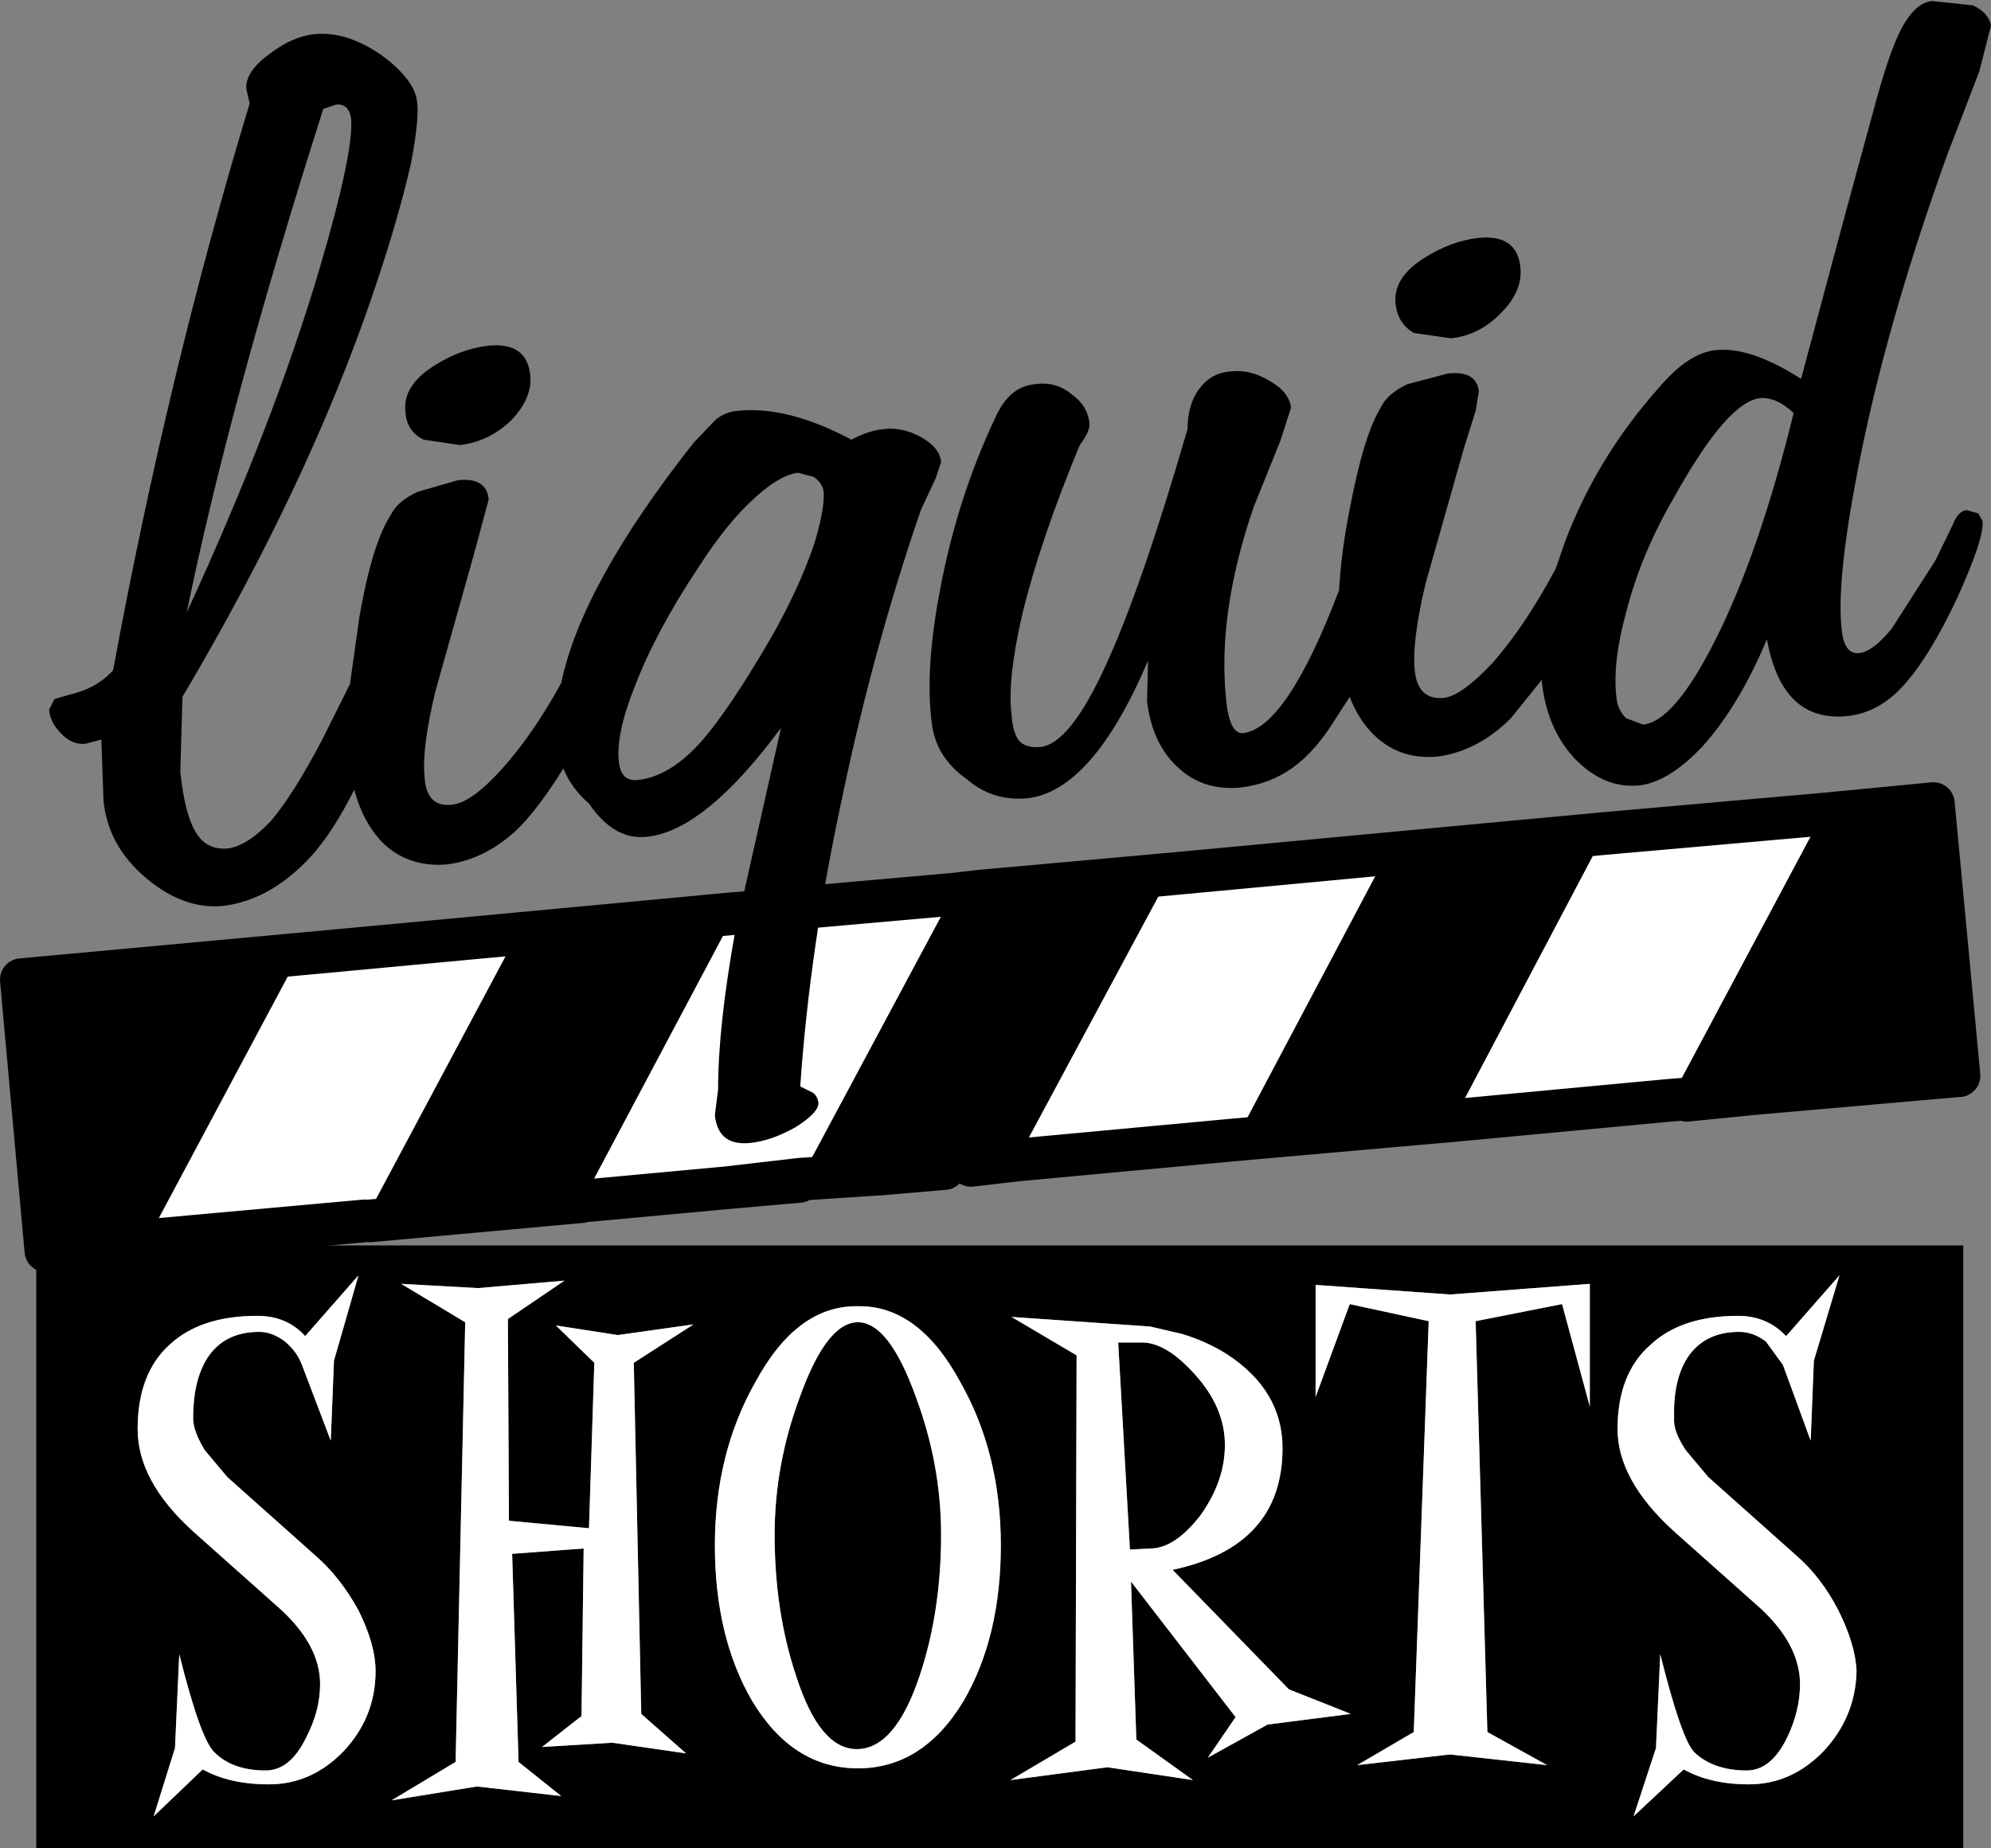 <?xml version="1.0" encoding="UTF-8" standalone="no"?>
<svg xmlns:xlink="http://www.w3.org/1999/xlink" height="86.6px" width="93.3px" xmlns="http://www.w3.org/2000/svg">
  <rect width="100%" height="100%" fill="#808080" stroke="none"/>
  <g transform="matrix(1.0, 0.0, 0.0, 1.0, 46.95, 43.6)">
    <path d="M28.25 -4.55 L21.15 8.9 21.05 8.95 10.85 9.9 10.95 9.8 21.15 8.9 10.95 9.8 18.05 -3.6 28.25 -4.55 M31.3 7.95 L38.45 -5.45 43.65 -5.95 44.8 6.8 35.1 7.65 32.1 7.95 31.25 8.05 31.3 7.95 35.1 7.65 31.3 7.95 M0.65 10.85 L-1.45 11.0 -2.7 11.15 -5.65 11.4 -9.5 11.75 -9.45 11.65 -5.65 11.4 -9.45 11.65 -2.3 -1.7 -2.3 -1.75 -1.0 -1.85 7.9 -2.65 0.7 10.75 0.65 10.85 M-19.7 12.7 L-29.6 13.6 -29.8 13.45 -22.7 0.15 -22.65 0.1 -12.5 -0.8 -12.55 -0.8 -13.2 0.5 -19.6 12.55 -19.7 12.7 M-39.8 14.5 L-40.05 14.55 -41.1 14.65 -42.4 14.75 -42.15 14.75 45.05 14.75 45.05 43.0 -45.25 43.0 -45.25 14.75 -45.1 14.75 -46.2 2.3 -32.85 1.05 -32.9 1.1 -40.0 14.4 -39.8 14.5 M31.5 22.85 Q31.45 21.1 32.1 20.05 32.9 18.8 34.55 18.8 35.2 18.8 35.8 19.25 L36.6 20.35 37.9 23.9 38.05 20.15 39.25 16.15 36.75 19.0 Q35.85 18.05 34.5 18.05 31.85 18.05 30.4 19.4 28.85 20.75 28.85 23.35 28.85 25.75 31.5 28.15 L35.6 31.8 Q37.4 33.5 37.4 35.3 37.4 36.55 36.8 37.8 36.05 39.35 34.9 39.35 33.35 39.35 32.45 38.5 31.85 37.9 30.85 33.9 L30.65 38.3 29.6 41.5 31.95 39.3 Q33.2 40.0 35.0 40.0 37.0 40.0 38.5 38.45 40.0 36.85 40.05 34.7 40.0 33.45 39.2 31.85 38.4 30.3 37.25 29.3 L33.1 25.6 32.05 24.35 Q31.45 23.45 31.5 22.85 M27.55 16.55 L21.0 17.05 14.7 16.6 14.7 21.85 16.3 17.5 20.0 18.3 19.3 37.55 16.65 39.1 21.0 38.6 25.55 39.1 22.75 37.55 22.2 18.3 26.25 17.5 27.55 22.3 27.55 16.55 M9.05 20.8 Q10.45 22.35 10.45 24.1 10.45 25.8 9.3 27.4 8.1 28.95 6.95 28.95 L6.0 29.0 5.45 19.3 6.65 19.3 Q7.75 19.35 9.05 20.8 M6.95 18.55 L0.45 18.1 3.5 19.9 3.45 38.0 0.4 39.8 4.95 39.2 8.95 39.8 6.3 37.9 6.05 30.5 10.95 36.85 9.65 38.75 12.45 37.2 16.35 36.7 13.45 35.55 8.0 29.95 Q13.15 28.85 13.15 24.25 13.15 21.55 10.55 19.85 9.6 19.25 8.45 18.9 L6.95 18.55 M-1.45 11.0 L0.7 10.75 -1.45 11.0 M-1.0 -1.85 L-2.3 -1.7 -1.0 -1.85 M-14.45 18.45 L-18.0 18.95 -20.9 18.5 -19.1 20.25 -19.35 28.0 -23.1 27.65 -23.15 18.2 -20.5 16.4 -24.55 16.75 -28.15 16.55 -25.15 18.35 -25.6 38.95 -28.6 40.75 -24.6 40.1 -20.65 40.55 -22.65 38.95 -22.95 29.2 -19.6 28.95 -19.7 36.8 -21.55 38.25 -18.25 38.05 -14.8 38.55 -16.9 36.7 -17.25 20.25 -14.45 18.45 M-6.75 18.35 Q-5.3 18.35 -4.05 21.8 -2.85 25.0 -2.85 28.3 -2.85 31.9 -3.85 34.9 -5.0 38.35 -6.8 38.35 -8.55 38.35 -9.65 34.9 -10.65 31.9 -10.65 28.3 -10.65 25.0 -9.45 21.8 -8.2 18.35 -6.75 18.35 M-6.75 17.6 Q-9.6 17.55 -11.55 21.15 -13.45 24.5 -13.45 28.8 -13.45 33.1 -11.7 36.1 -9.8 39.25 -6.75 39.25 -3.7 39.25 -1.8 36.1 -0.05 33.1 -0.05 28.8 -0.05 24.5 -1.95 21.15 -3.9 17.55 -6.75 17.6 M-12.55 -0.8 L-22.7 0.15 -12.55 -0.8 M-42.15 14.75 L-44.8 15.0 -45.95 2.3 -32.9 1.1 -45.95 2.3 -44.8 15.0 -42.15 14.75 M-37.9 22.85 Q-37.9 21.1 -37.25 20.05 -36.45 18.8 -34.8 18.8 -34.2 18.8 -33.6 19.25 -33.05 19.7 -32.8 20.35 L-31.45 23.9 -31.3 20.15 -30.15 16.15 -32.65 19.0 Q-33.5 18.05 -34.9 18.05 -37.55 18.05 -39.0 19.4 -40.5 20.75 -40.5 23.35 -40.5 25.8 -37.9 28.15 L-33.8 31.8 Q-31.95 33.5 -31.95 35.3 -31.95 36.55 -32.6 37.8 -33.35 39.35 -34.5 39.35 -36.05 39.35 -36.9 38.5 -37.55 37.9 -38.55 33.9 L-38.75 38.3 -39.75 41.5 -37.45 39.3 Q-36.2 40.0 -34.35 40.0 -32.35 40.0 -30.85 38.45 -29.35 36.85 -29.35 34.7 -29.35 33.45 -30.15 31.85 -31.0 30.3 -32.15 29.3 L-36.3 25.6 -37.35 24.35 Q-37.9 23.45 -37.9 22.85" fill="#000000" fill-rule="evenodd" stroke="none"/>
    <path d="M28.25 -4.55 L38.45 -5.45 31.3 7.95 21.15 8.9 31.3 7.95 31.25 8.05 21.05 8.95 21.15 8.9 28.25 -4.55 M10.85 9.9 L0.65 10.85 0.7 10.75 10.95 9.8 0.7 10.75 7.9 -2.65 18.05 -3.6 10.95 9.8 10.85 9.9 M-9.5 11.75 L-12.9 12.05 -19.4 12.65 -19.6 12.55 -13.2 0.5 -12.5 -0.8 -2.3 -1.75 -2.3 -1.7 -12.5 -0.8 -2.3 -1.7 -9.45 11.65 -9.5 11.75 M-29.85 13.6 L-39.8 14.5 -40.0 14.4 -32.9 1.1 -32.85 1.05 -22.65 0.1 -22.7 0.15 -32.9 1.1 -22.7 0.15 -29.8 13.45 -29.85 13.6 M27.55 16.55 L27.55 22.3 26.25 17.5 22.2 18.3 22.75 37.55 25.55 39.1 21.0 38.6 16.65 39.1 19.3 37.55 20.0 18.3 16.3 17.5 14.7 21.85 14.7 16.6 21.0 17.05 27.55 16.55 M31.5 22.85 Q31.45 23.45 32.05 24.35 L33.1 25.6 37.25 29.3 Q38.4 30.3 39.2 31.85 40.0 33.45 40.05 34.7 40.0 36.85 38.5 38.45 37.0 40.0 35.0 40.0 33.2 40.0 31.95 39.3 L29.6 41.5 30.65 38.3 30.85 33.9 Q31.85 37.9 32.45 38.5 33.35 39.35 34.9 39.35 36.05 39.35 36.8 37.8 37.4 36.55 37.4 35.3 37.4 33.5 35.6 31.8 L31.5 28.15 Q28.85 25.75 28.85 23.35 28.85 20.75 30.4 19.4 31.85 18.05 34.5 18.05 35.85 18.05 36.75 19.0 L39.25 16.15 38.05 20.15 37.9 23.9 36.6 20.35 35.8 19.25 Q35.2 18.8 34.55 18.8 32.9 18.8 32.1 20.05 31.45 21.1 31.5 22.85 M6.95 18.55 L8.45 18.9 Q9.6 19.25 10.55 19.85 13.15 21.55 13.15 24.25 13.15 28.85 8.0 29.95 L13.45 35.55 16.35 36.7 12.45 37.2 9.65 38.75 10.95 36.85 6.05 30.5 6.3 37.9 8.95 39.8 4.95 39.2 0.4 39.8 3.45 38.0 3.5 19.9 0.45 18.1 6.95 18.55 M9.05 20.8 Q7.75 19.35 6.65 19.3 L5.45 19.3 6.0 29.0 6.95 28.95 Q8.1 28.95 9.3 27.4 10.45 25.8 10.45 24.1 10.45 22.35 9.05 20.8 M-14.45 18.45 L-17.25 20.25 -16.9 36.7 -14.8 38.55 -18.25 38.05 -21.55 38.25 -19.7 36.8 -19.6 28.95 -22.95 29.2 -22.65 38.95 -20.65 40.55 -24.6 40.1 -28.6 40.75 -25.6 38.95 -25.15 18.35 -28.15 16.55 -24.55 16.75 -20.5 16.4 -23.15 18.2 -23.1 27.65 -19.35 28.0 -19.1 20.25 -20.9 18.5 -18.0 18.95 -14.45 18.45 M-6.75 17.6 Q-3.9 17.55 -1.95 21.15 -0.05 24.5 -0.05 28.8 -0.05 33.1 -1.8 36.1 -3.7 39.25 -6.75 39.25 -9.8 39.25 -11.7 36.1 -13.45 33.1 -13.45 28.8 -13.45 24.5 -11.55 21.15 -9.6 17.55 -6.75 17.6 M-6.75 18.35 Q-8.2 18.35 -9.45 21.8 -10.65 25.0 -10.65 28.3 -10.65 31.9 -9.65 34.9 -8.55 38.35 -6.8 38.35 -5.0 38.35 -3.85 34.9 -2.85 31.9 -2.85 28.3 -2.85 25.0 -4.05 21.8 -5.3 18.35 -6.75 18.35 M-12.9 12.05 L-9.45 11.65 -12.9 12.05 M-37.9 22.85 Q-37.9 23.45 -37.35 24.35 L-36.3 25.6 -32.15 29.3 Q-31.0 30.3 -30.15 31.85 -29.35 33.45 -29.35 34.7 -29.35 36.85 -30.85 38.45 -32.35 40.0 -34.35 40.0 -36.2 40.0 -37.45 39.3 L-39.75 41.5 -38.75 38.3 -38.55 33.9 Q-37.55 37.9 -36.9 38.5 -36.05 39.35 -34.5 39.35 -33.35 39.35 -32.6 37.8 -31.95 36.55 -31.95 35.3 -31.95 33.5 -33.8 31.8 L-37.9 28.15 Q-40.5 25.8 -40.5 23.35 -40.5 20.75 -39.0 19.4 -37.55 18.05 -34.9 18.05 -33.5 18.05 -32.65 19.0 L-30.15 16.15 -31.3 20.15 -31.45 23.9 -32.8 20.35 Q-33.05 19.7 -33.6 19.25 -34.2 18.8 -34.8 18.8 -36.45 18.8 -37.25 20.05 -37.9 21.1 -37.9 22.85" fill="#ffffff" fill-rule="evenodd" stroke="none"/>
    <path d="M-19.4 12.65 L-19.7 12.7 -19.6 12.55 -19.4 12.65" fill="#666666" fill-rule="evenodd" stroke="none"/>
    <path d="M-29.6 13.6 L-29.85 13.6 -29.8 13.45 -29.6 13.6" fill="#333333" fill-rule="evenodd" stroke="none"/>
    <path d="M38.45 -5.45 L28.25 -4.55 18.05 -3.6 7.9 -2.65 -1.0 -1.85 -2.3 -1.7 -12.5 -0.8 -12.55 -0.8 -22.7 0.15 -32.9 1.1 -45.95 2.3 -44.8 15.0 -42.15 14.75 -41.1 14.65 -40.05 14.55 M21.15 8.9 L31.3 7.95 35.1 7.65 32.1 7.95 M38.45 -5.45 L43.65 -5.95 44.85 6.8 44.8 6.8 35.1 7.65 M-2.7 11.15 L-5.65 11.4 -9.45 11.65 -12.9 12.05 -19.4 12.65 M-9.5 11.75 L-12.9 12.05 M-19.7 12.7 L-29.6 13.6 M-29.85 13.6 L-39.8 14.5 M10.95 9.8 L0.7 10.75 -1.45 11.0 M10.95 9.8 L21.15 8.9" fill="none" stroke="#000000" stroke-linecap="round" stroke-linejoin="round" stroke-width="2.0"/>
    <path d="M21.05 -27.75 L19.3 -28.0 Q18.55 -28.45 18.45 -29.35 18.3 -30.6 19.85 -31.55 21.05 -32.3 22.3 -32.45 24.15 -32.65 24.3 -31.05 24.4 -29.95 23.4 -28.95 22.4 -27.9 21.05 -27.75 M-30.5 -38.05 Q-30.6 -38.75 -31.2 -38.7 L-31.8 -38.5 Q-36.2 -24.7 -38.2 -14.9 -34.1 -23.8 -31.95 -31.1 -30.35 -36.55 -30.5 -38.05 M-42.2 -8.95 L-42.95 -8.75 Q-43.6 -8.7 -44.1 -9.25 -44.6 -9.75 -44.65 -10.35 L-44.4 -10.85 -43.7 -11.05 Q-42.4 -11.35 -41.65 -12.2 -39.05 -26.25 -35.25 -38.75 L-35.4 -39.4 Q-35.5 -40.2 -34.35 -41.05 -33.25 -41.9 -32.2 -42.0 -30.7 -42.15 -29.05 -41.0 -27.5 -39.85 -27.4 -38.8 -27.3 -38.0 -27.7 -35.9 -28.3 -33.3 -29.4 -30.05 -32.45 -21.0 -38.4 -10.95 L-38.5 -7.45 Q-38.3 -5.5 -37.8 -4.65 -37.3 -3.75 -36.25 -3.85 -35.3 -4.0 -34.2 -5.2 -33.2 -6.4 -31.9 -8.85 L-30.55 -11.55 -30.1 -14.75 Q-29.5 -18.15 -28.65 -19.45 -28.35 -20.1 -27.4 -20.55 L-25.5 -21.1 Q-24.15 -21.25 -24.05 -20.2 L-24.75 -17.6 -26.55 -11.2 Q-27.2 -8.5 -27.05 -7.15 -26.95 -5.75 -25.75 -5.9 -24.85 -6.0 -23.45 -7.55 -22.0 -9.15 -20.65 -11.6 -19.7 -16.2 -14.45 -22.85 L-13.45 -23.9 Q-13.0 -24.3 -12.4 -24.35 -10.05 -24.6 -7.05 -23.0 -6.2 -23.45 -5.5 -23.5 -4.65 -23.6 -3.75 -23.1 -2.9 -22.6 -2.85 -21.95 L-3.1 -21.2 -3.8 -19.7 Q-6.0 -13.3 -7.45 -6.4 -9.0 0.75 -9.45 7.3 L-8.85 7.6 Q-8.65 7.75 -8.6 8.05 -8.55 8.5 -9.65 9.2 -10.8 9.85 -11.8 9.95 -13.3 10.1 -13.45 8.65 L-13.3 7.45 Q-13.3 4.5 -12.5 0.05 L-10.35 -9.5 Q-13.9 -4.7 -16.6 -4.4 -18.15 -4.2 -19.35 -5.95 -20.2 -6.7 -20.55 -7.6 -21.6 -5.9 -22.55 -4.9 -24.1 -3.35 -26.0 -3.1 -27.85 -2.95 -29.05 -4.15 -29.95 -5.1 -30.35 -6.6 -31.35 -4.6 -32.4 -3.45 -34.3 -1.4 -36.55 -1.15 -38.4 -1.0 -40.15 -2.5 -41.9 -4.0 -42.1 -6.1 L-42.2 -8.95 M33.4 -13.55 Q35.5 -17.7 37.1 -24.25 36.3 -25.0 35.55 -24.95 34.0 -24.8 31.5 -20.3 29.95 -17.65 29.25 -14.9 28.6 -12.55 28.8 -10.9 28.85 -10.35 29.25 -9.95 L30.05 -9.65 Q31.5 -9.8 33.4 -13.55 M20.9 -26.1 Q22.25 -26.25 22.35 -25.25 L22.2 -24.35 21.65 -22.6 19.85 -16.25 Q19.2 -13.5 19.35 -12.15 19.5 -10.8 20.7 -10.9 21.55 -11.0 23.0 -12.55 24.5 -14.25 25.95 -16.95 L26.4 -18.25 Q27.9 -22.2 30.8 -25.45 32.2 -27.1 33.5 -27.2 35.1 -27.35 37.45 -25.85 L39.5 -33.5 41.0 -39.0 Q41.65 -41.35 42.2 -42.35 42.85 -43.5 43.6 -43.55 L45.5 -43.35 Q46.25 -43.0 46.35 -42.4 L45.8 -40.25 44.3 -36.35 Q41.4 -28.3 40.1 -21.55 39.1 -16.35 39.35 -14.15 39.45 -12.95 40.15 -13.0 40.8 -13.05 41.7 -14.15 L43.75 -17.35 44.55 -19.0 Q44.8 -19.65 45.2 -19.7 L45.75 -19.55 45.95 -19.2 Q46.05 -18.4 44.75 -15.55 43.5 -12.9 42.35 -11.6 41.15 -10.2 39.6 -10.05 36.55 -9.75 35.85 -13.65 34.55 -10.55 32.85 -8.65 31.25 -6.95 29.85 -6.8 28.25 -6.65 26.9 -8.0 25.55 -9.4 25.3 -11.65 L25.3 -11.75 23.85 -9.95 Q22.3 -8.4 20.4 -8.15 18.6 -8.0 17.4 -9.2 16.7 -9.9 16.3 -10.95 L15.65 -9.95 Q14.7 -8.4 13.65 -7.65 12.55 -6.85 11.15 -6.7 9.45 -6.55 8.3 -7.6 7.05 -8.7 6.8 -10.75 L6.85 -12.65 Q4.25 -6.55 1.2 -6.2 -0.45 -6.05 -1.65 -7.1 -3.15 -8.15 -3.3 -9.85 -3.6 -12.3 -2.9 -15.95 -2.1 -20.25 -0.3 -24.05 0.35 -25.5 1.55 -25.6 2.55 -25.75 3.3 -25.1 4.0 -24.6 4.1 -23.8 4.15 -23.4 3.65 -22.75 1.8 -18.3 0.95 -14.8 0.25 -11.75 0.45 -10.15 0.5 -9.3 0.8 -8.9 1.1 -8.55 1.8 -8.6 3.2 -8.75 4.9 -12.5 6.55 -16.1 8.7 -23.5 8.7 -24.7 9.3 -25.45 9.85 -26.15 10.75 -26.2 11.65 -26.3 12.55 -25.75 13.45 -25.25 13.55 -24.5 L13.05 -22.95 11.8 -19.85 Q10.1 -14.9 10.5 -10.9 10.65 -9.2 11.3 -9.25 13.35 -9.5 15.8 -15.95 15.9 -17.75 16.3 -19.75 16.95 -23.2 17.75 -24.5 18.05 -25.15 19.0 -25.6 L20.9 -26.1 M-24.1 -27.4 Q-22.25 -27.6 -22.1 -26.0 -22.0 -24.95 -23.0 -23.9 -24.05 -22.9 -25.4 -22.75 L-27.1 -23.0 Q-27.9 -23.4 -27.95 -24.3 -28.1 -25.55 -26.55 -26.5 -25.35 -27.25 -24.1 -27.4 M-8.35 -20.55 Q-8.4 -20.95 -8.8 -21.25 L-9.55 -21.45 Q-10.4 -21.35 -11.55 -20.3 -12.85 -19.15 -14.2 -17.05 -16.2 -14.05 -17.2 -11.45 -18.1 -9.2 -17.95 -7.9 -17.85 -7.0 -17.1 -7.05 -15.55 -7.2 -14.05 -8.9 -12.75 -10.4 -10.8 -13.75 -9.5 -16.05 -8.8 -18.1 -8.3 -19.75 -8.35 -20.55" fill="#000000" fill-rule="evenodd" stroke="none"/>
  </g>
</svg>
